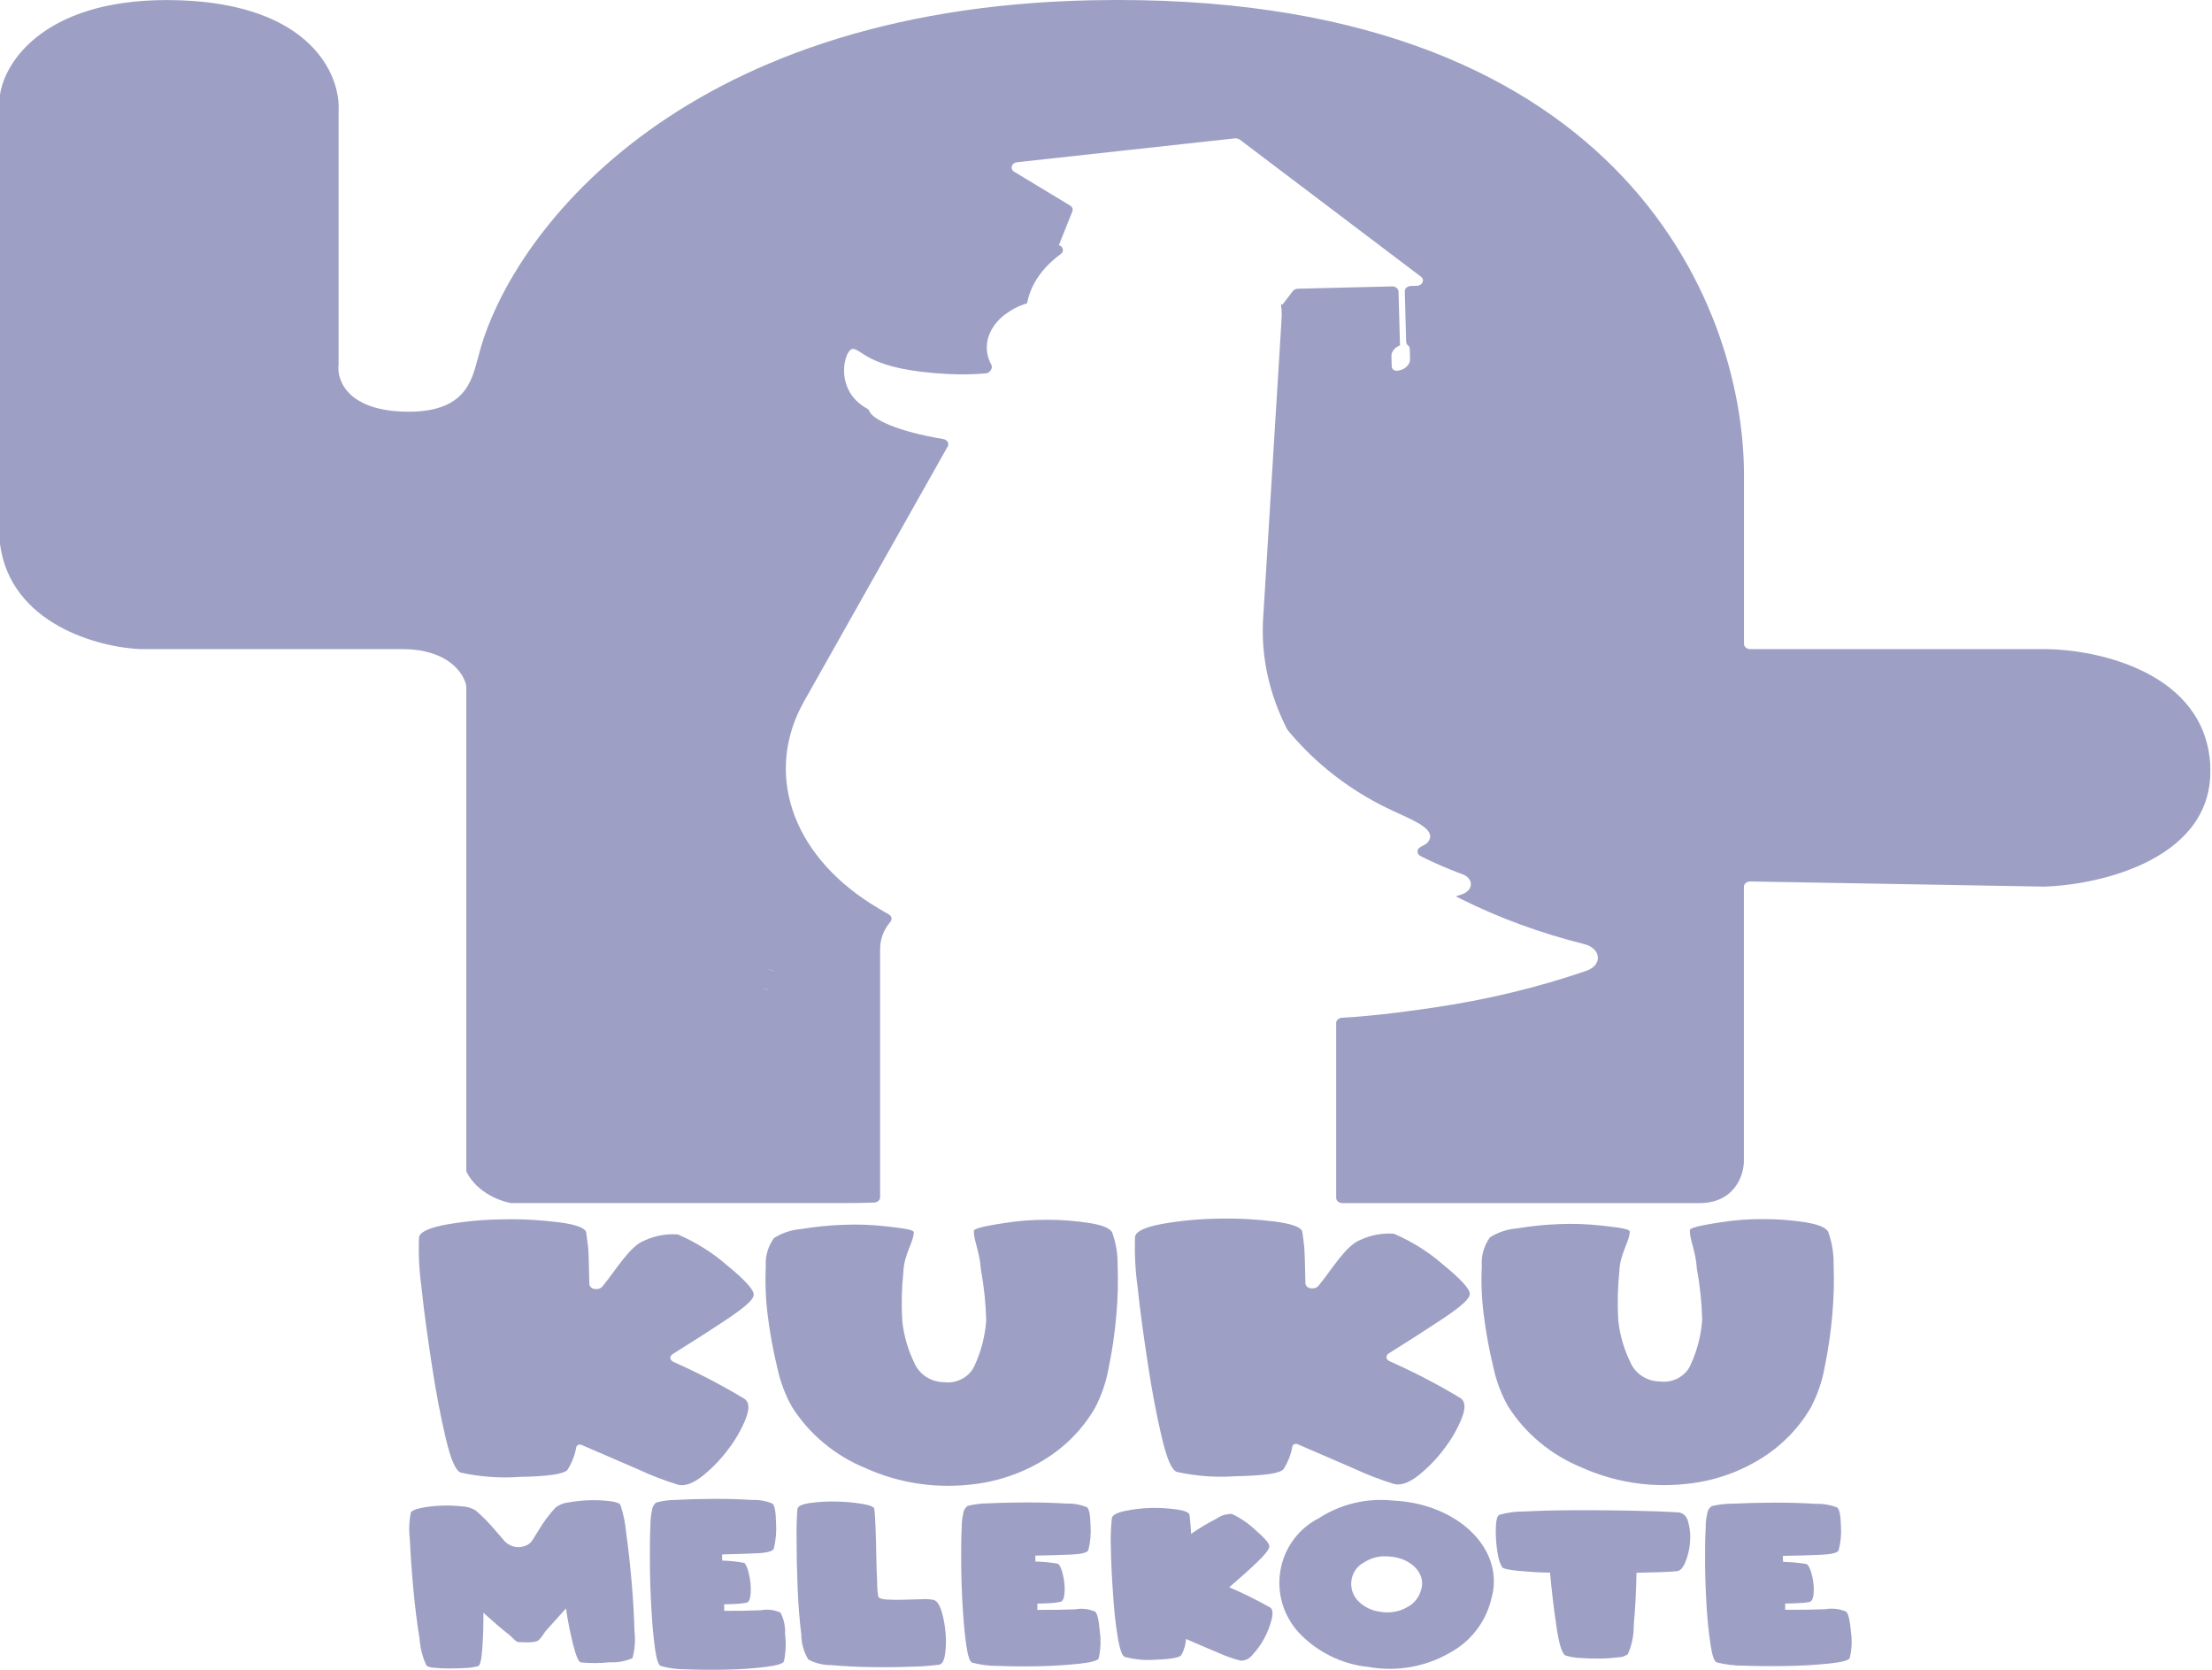 <svg width="106" height="80" viewBox="0 0 106 80" fill="none" xmlns="http://www.w3.org/2000/svg">
<path d="M105.918 36.658C105.673 32.211 100.51 31.099 97.96 31.099H83.874C83.707 31.099 83.572 30.986 83.572 30.846V22.759C83.572 14.419 77.449 -0.492 52.347 0.012C32.266 0.416 24.387 11.47 22.96 16.946C22.653 17.943 22.53 19.725 19.593 19.725C16.655 19.725 16.122 18.209 16.226 17.451V5.321C16.327 3.634 14.94 0.214 8.572 0.012C2.225 -0.189 0.218 2.94 0 4.547C0 4.557 0 4.568 0 4.578V26.028C0 26.039 0 26.05 0 26.06C0.499 29.889 4.695 31.014 6.734 31.099H19.284C21.46 31.099 22.224 32.25 22.342 32.847C22.344 32.863 22.346 32.877 22.346 32.893V56.068C22.346 56.103 22.355 56.139 22.372 56.173C22.863 57.126 23.941 57.538 24.457 57.634C24.478 57.637 24.5 57.639 24.523 57.639H40.406C40.975 57.639 41.465 57.63 41.889 57.614C42.049 57.607 42.176 57.497 42.176 57.361V45.457C42.176 44.976 42.358 44.529 42.667 44.164C42.766 44.048 42.732 43.886 42.589 43.807C42.286 43.637 41.99 43.458 41.702 43.275C39.848 42.09 38.545 40.528 37.978 38.798C37.409 37.069 37.599 35.258 38.526 33.609L45.414 21.392C45.499 21.243 45.393 21.067 45.2 21.036C43.029 20.672 41.81 20.1 41.658 19.693C41.639 19.64 41.592 19.597 41.537 19.567C39.919 18.675 40.469 16.673 40.884 16.716C41.349 16.762 41.669 17.731 45.425 17.918C46.087 17.952 46.687 17.936 47.229 17.89C47.334 17.881 47.423 17.826 47.47 17.747L47.502 17.69C47.542 17.621 47.538 17.541 47.502 17.47C47.408 17.3 47.345 17.118 47.311 16.928C47.248 16.551 47.313 16.183 47.489 15.846C47.489 15.846 47.506 15.811 47.544 15.749C47.717 15.451 47.977 15.184 48.301 14.968C48.324 14.952 48.345 14.936 48.369 14.924C48.39 14.908 48.413 14.893 48.436 14.881C48.652 14.745 48.912 14.622 49.219 14.532C49.382 13.623 49.965 12.807 50.828 12.175C51.002 12.047 50.957 11.813 50.742 11.744L50.739 11.75L50.735 11.743H50.742L51.387 10.131C51.429 10.026 51.385 9.909 51.277 9.846L48.603 8.229C48.381 8.094 48.47 7.802 48.741 7.772L59.176 6.629C59.265 6.621 59.352 6.644 59.417 6.693L68.088 13.252C68.291 13.404 68.167 13.685 67.894 13.693L67.612 13.7C67.445 13.703 67.316 13.82 67.319 13.958L67.382 16.351C67.382 16.425 67.409 16.502 67.475 16.551C67.526 16.588 67.555 16.648 67.558 16.725L67.57 17.221C67.577 17.41 67.405 17.623 67.185 17.706L67.094 17.734C66.874 17.812 66.697 17.729 66.69 17.539L66.678 17.044C66.674 16.854 66.843 16.641 67.063 16.558L67.088 16.549L67.018 13.969C67.014 13.829 66.874 13.717 66.707 13.721L62.196 13.832C62.097 13.834 62.004 13.879 61.951 13.949L61.458 14.592L61.38 14.575C61.407 14.732 61.42 14.893 61.42 15.056C61.42 15.147 61.414 15.237 61.405 15.327H61.411C61.117 20.106 60.822 24.882 60.528 29.661C60.424 31.459 60.817 33.251 61.68 34.939C61.689 34.955 61.699 34.971 61.712 34.985C62.681 36.156 64.254 37.682 66.707 38.828C67.57 39.234 68.624 39.629 68.53 40.135C68.509 40.238 68.45 40.334 68.359 40.415C68.359 40.417 68.357 40.42 68.353 40.422C68.264 40.474 68.167 40.528 68.065 40.583C67.877 40.686 67.883 40.918 68.076 41.016C68.695 41.327 69.345 41.611 70.019 41.862C70.157 41.903 70.273 41.972 70.358 42.059C70.44 42.147 70.485 42.25 70.485 42.356C70.487 42.462 70.444 42.565 70.364 42.656C70.282 42.744 70.167 42.813 70.03 42.856L69.763 42.942C69.84 42.983 69.918 43.022 69.996 43.061C71.823 43.975 73.818 44.706 75.924 45.233C76.104 45.279 76.263 45.362 76.377 45.47C76.493 45.58 76.559 45.711 76.571 45.847C76.582 45.983 76.535 46.12 76.438 46.239C76.341 46.355 76.197 46.451 76.024 46.509C73.684 47.313 71.214 47.907 68.668 48.277C67.577 48.435 66.024 48.661 64.313 48.759C64.155 48.768 64.03 48.877 64.03 49.01V57.388C64.03 57.528 64.165 57.641 64.332 57.641H81.425C83.138 57.641 83.568 56.293 83.568 55.618V42.484C83.568 42.342 83.707 42.227 83.876 42.23L97.945 42.477C97.945 42.477 97.958 42.477 97.966 42.477C100.724 42.39 106.159 41.108 105.914 36.664L105.918 36.658ZM36.508 47.345C36.622 47.363 36.732 47.393 36.834 47.441C36.838 47.443 36.842 47.445 36.844 47.448C36.736 47.407 36.622 47.372 36.508 47.345ZM36.798 46.435C36.912 46.451 37.022 46.483 37.124 46.531C37.018 46.493 36.908 46.462 36.798 46.435Z" fill="#9DA0C4"/>
<path d="M85.548 77.123C86.252 77.128 86.886 77.12 87.453 77.097C87.789 77.038 88.136 77.075 88.46 77.206C88.568 77.282 88.648 77.608 88.699 78.184C88.758 78.602 88.739 79.029 88.64 79.434C88.6 79.546 88.284 79.631 87.692 79.695C87.034 79.764 86.37 79.803 85.702 79.815C84.968 79.831 84.262 79.826 83.587 79.801C83.145 79.806 82.703 79.753 82.267 79.645C82.147 79.603 82.049 79.325 81.973 78.813C81.885 78.221 81.821 77.626 81.785 77.029C81.741 76.347 81.715 75.651 81.707 74.941C81.701 74.231 81.711 73.652 81.737 73.205C81.734 72.98 81.758 72.757 81.806 72.541C81.815 72.462 81.84 72.385 81.878 72.318C81.916 72.251 81.969 72.196 82.028 72.157C82.377 72.074 82.733 72.035 83.09 72.038C83.697 72.008 84.353 71.992 85.055 71.99C85.759 71.99 86.408 72.008 87.007 72.049C87.356 72.036 87.703 72.095 88.037 72.222C88.145 72.299 88.206 72.594 88.219 73.112C88.246 73.505 88.208 73.9 88.107 74.273C88.062 74.395 87.781 74.466 87.259 74.489C86.736 74.512 86.129 74.528 85.438 74.541C85.436 74.589 85.436 74.636 85.438 74.684C85.438 74.737 85.446 74.785 85.45 74.829C85.82 74.835 86.191 74.868 86.559 74.93C86.628 74.95 86.694 75.051 86.762 75.235C86.829 75.432 86.876 75.637 86.899 75.846C86.924 76.05 86.924 76.255 86.895 76.457C86.865 76.643 86.795 76.744 86.683 76.755C86.54 76.781 86.394 76.797 86.246 76.801C86.036 76.815 85.801 76.824 85.546 76.824V77.128V77.125L85.548 77.123Z" fill="#9DA0C4"/>
<path d="M77.995 79.258C77.86 79.354 77.703 79.402 77.544 79.4C77.259 79.437 76.971 79.458 76.684 79.46C76.368 79.465 76.053 79.457 75.738 79.434C75.499 79.425 75.26 79.386 75.03 79.317C74.863 79.26 74.715 78.803 74.588 77.944C74.461 77.087 74.357 76.219 74.279 75.344C73.752 75.341 73.23 75.302 72.708 75.252C72.268 75.21 72.024 75.151 71.98 75.08C71.883 74.905 71.815 74.71 71.783 74.506C71.733 74.239 71.701 73.968 71.688 73.695C71.671 73.447 71.675 73.198 71.697 72.953C71.722 72.732 71.771 72.604 71.857 72.572C72.251 72.461 72.657 72.408 73.065 72.415C73.752 72.377 74.541 72.358 75.434 72.354C76.326 72.351 77.234 72.356 78.151 72.374C79.071 72.392 79.826 72.42 80.419 72.457C80.531 72.463 80.639 72.51 80.725 72.594C80.812 72.677 80.873 72.79 80.899 72.918C80.986 73.228 81.017 73.553 80.988 73.878C80.964 74.209 80.888 74.533 80.768 74.83C80.651 75.121 80.51 75.268 80.34 75.277C80.184 75.294 79.934 75.309 79.588 75.321C79.241 75.333 78.854 75.342 78.422 75.351C78.407 76.224 78.363 77.066 78.289 77.873C78.295 78.359 78.196 78.835 78.001 79.26" fill="#9DA0C4"/>
<path d="M36.115 62.04C36.12 62.252 35.68 62.644 34.821 63.214C34.049 63.728 33.186 64.28 32.234 64.875C32.201 64.895 32.173 64.921 32.154 64.952C32.135 64.982 32.124 65.015 32.124 65.051C32.124 65.084 32.133 65.118 32.152 65.148C32.171 65.178 32.199 65.203 32.232 65.222C32.247 65.233 32.264 65.244 32.283 65.253C33.459 65.775 34.593 66.363 35.673 67.017C35.902 67.165 35.925 67.477 35.743 67.955C35.54 68.469 35.261 68.96 34.912 69.416C34.565 69.888 34.151 70.32 33.677 70.704C33.222 71.064 32.835 71.211 32.501 71.135C31.843 70.933 31.207 70.688 30.595 70.403L27.869 69.225C27.846 69.215 27.821 69.207 27.793 69.207C27.766 69.207 27.74 69.211 27.715 69.222C27.692 69.232 27.668 69.246 27.651 69.264C27.634 69.282 27.624 69.303 27.617 69.326C27.552 69.707 27.41 70.075 27.197 70.415C27.023 70.626 26.264 70.731 24.923 70.757C23.967 70.825 23.007 70.757 22.083 70.552C21.835 70.472 21.598 69.918 21.355 68.885C21.112 67.853 20.89 66.696 20.695 65.407C20.501 64.117 20.321 62.878 20.198 61.682C20.088 60.887 20.048 60.084 20.078 59.282C20.12 59.029 20.554 58.822 21.378 58.669C22.271 58.512 23.178 58.429 24.09 58.418C24.997 58.398 25.902 58.446 26.795 58.56C27.617 58.669 28.049 58.834 28.091 59.041C28.125 59.27 28.153 59.507 28.184 59.757C28.206 59.925 28.229 60.85 28.241 61.521C28.248 61.586 28.282 61.648 28.339 61.693C28.396 61.737 28.472 61.76 28.55 61.758C28.607 61.764 28.667 61.758 28.719 61.737C28.774 61.718 28.821 61.687 28.857 61.648C29.491 60.89 30.179 59.684 30.894 59.429C31.38 59.201 31.932 59.102 32.482 59.141C33.355 59.518 34.148 60.016 34.83 60.612C35.741 61.354 36.158 61.836 36.115 62.042" fill="#9DA0C4"/>
<path d="M46.664 58.974C46.668 58.82 47.575 58.682 48.17 58.588C48.825 58.487 49.489 58.436 50.156 58.439C50.839 58.436 51.52 58.487 52.197 58.592C52.837 58.692 53.197 58.85 53.298 59.052C53.478 59.55 53.565 60.074 53.556 60.602C53.588 61.399 53.567 62.196 53.497 62.989C53.425 63.836 53.305 64.677 53.133 65.509C53.015 66.186 52.791 66.843 52.471 67.456C51.881 68.474 51.035 69.333 50.01 69.953C48.923 70.615 47.688 71.021 46.408 71.135C44.727 71.306 43.03 71.034 41.499 70.346C40.017 69.744 38.769 68.706 37.94 67.382C37.618 66.8 37.386 66.177 37.25 65.532C37.049 64.707 36.897 63.873 36.791 63.032C36.692 62.256 36.66 61.473 36.698 60.694C36.66 60.205 36.798 59.72 37.087 59.316C37.468 59.073 37.906 58.926 38.361 58.887C39.042 58.774 39.727 58.703 40.416 58.68C41.053 58.653 41.694 58.673 42.328 58.74C42.889 58.804 43.781 58.88 43.788 59.034C43.796 59.472 43.32 60.109 43.293 60.904C43.21 61.689 43.191 62.481 43.236 63.267C43.307 63.974 43.506 64.665 43.821 65.308C43.938 65.577 44.136 65.807 44.388 65.968C44.642 66.131 44.936 66.218 45.24 66.22C45.549 66.259 45.864 66.198 46.133 66.044C46.402 65.892 46.611 65.658 46.723 65.378C47.028 64.705 47.209 63.986 47.26 63.255C47.237 62.433 47.152 61.613 47.002 60.802C46.954 59.98 46.643 59.378 46.67 58.978" fill="#9DA0C4"/>
<path d="M24.138 73.796C24.28 73.954 24.457 74.06 24.65 74.102C24.842 74.145 25.045 74.122 25.229 74.037C25.36 73.98 25.47 73.876 25.546 73.741L25.828 73.286C26.058 72.901 26.325 72.546 26.621 72.227C26.811 72.083 27.027 71.998 27.253 71.979C27.905 71.862 28.564 71.841 29.218 71.917C29.503 71.954 29.677 72.014 29.728 72.096C29.872 72.515 29.965 72.96 30.003 73.412C30.106 74.143 30.195 74.935 30.267 75.783C30.341 76.631 30.385 77.42 30.404 78.147C30.457 78.581 30.424 79.024 30.307 79.442C29.96 79.591 29.59 79.658 29.222 79.639C28.759 79.687 28.296 79.688 27.835 79.646C27.727 79.63 27.602 79.339 27.46 78.774C27.319 78.211 27.207 77.637 27.122 77.058C27.056 77.131 26.938 77.262 26.771 77.451C26.602 77.643 26.426 77.838 26.24 78.039C26.046 78.241 25.988 78.425 25.807 78.583C25.625 78.741 24.912 78.666 24.821 78.67C24.73 78.674 24.497 78.379 24.303 78.243C24.108 78.107 24.404 78.326 24.182 78.149C23.962 77.972 23.759 77.797 23.565 77.62L23.165 77.267C23.169 77.813 23.154 78.365 23.116 78.928C23.078 79.492 23.011 79.789 22.916 79.821C22.725 79.874 22.53 79.904 22.336 79.912C22.074 79.927 21.805 79.934 21.541 79.936C21.297 79.938 21.052 79.926 20.811 79.901C20.682 79.901 20.555 79.869 20.439 79.803C20.251 79.405 20.136 78.964 20.105 78.507C19.984 77.772 19.885 76.975 19.806 76.118C19.728 75.261 19.673 74.465 19.639 73.73C19.587 73.309 19.604 72.877 19.69 72.459C19.737 72.375 19.902 72.303 20.185 72.244C20.496 72.182 20.811 72.147 21.124 72.136C21.46 72.12 21.794 72.131 22.129 72.168C22.363 72.175 22.59 72.243 22.797 72.367C23.146 72.668 23.472 73.001 23.772 73.364C23.897 73.504 24.02 73.645 24.142 73.79" fill="#9DA0C4"/>
<path d="M34.704 77.174C35.358 77.179 35.946 77.168 36.472 77.145C36.783 77.085 37.105 77.124 37.401 77.259C37.564 77.567 37.64 77.925 37.621 78.282C37.676 78.72 37.659 79.164 37.568 79.591C37.532 79.701 37.238 79.791 36.69 79.862C36.079 79.935 35.464 79.977 34.846 79.99C34.165 80.007 33.511 80.002 32.885 79.975C32.473 79.981 32.06 79.928 31.659 79.814C31.549 79.768 31.456 79.481 31.384 78.952C31.31 78.422 31.255 77.799 31.215 77.082C31.172 76.368 31.149 75.638 31.143 74.896C31.136 74.154 31.145 73.548 31.168 73.081C31.168 72.845 31.191 72.609 31.238 72.381C31.244 72.301 31.267 72.225 31.303 72.156C31.339 72.087 31.386 72.029 31.445 71.986C31.767 71.899 32.096 71.857 32.428 71.86C32.989 71.828 33.596 71.811 34.252 71.809C34.907 71.807 35.51 71.825 36.062 71.864C36.386 71.848 36.711 71.908 37.018 72.037C37.12 72.117 37.177 72.427 37.189 72.966C37.215 73.378 37.179 73.791 37.084 74.188C37.043 74.317 36.779 74.391 36.297 74.416C35.812 74.439 35.248 74.457 34.605 74.471C34.605 74.52 34.605 74.57 34.605 74.62C34.605 74.676 34.605 74.726 34.615 74.769C34.96 74.774 35.303 74.809 35.645 74.875C35.709 74.894 35.77 75.002 35.834 75.195C35.897 75.403 35.939 75.617 35.961 75.835C35.984 76.047 35.984 76.261 35.956 76.472C35.929 76.667 35.865 76.772 35.76 76.786C35.626 76.814 35.491 76.83 35.353 76.837C35.157 76.85 34.941 76.86 34.704 76.862V77.177V77.174Z" fill="#9DA0C4"/>
<path d="M41.9 72.29C41.921 72.458 41.938 72.751 41.957 73.19C41.974 73.629 41.985 74.086 41.993 74.561C41.999 75.035 42.019 75.462 42.035 75.845C42.035 76.062 42.052 76.28 42.088 76.491C42.118 76.571 42.255 76.619 42.499 76.633C42.772 76.65 43.044 76.652 43.317 76.642L44.182 76.617C44.375 76.603 44.567 76.617 44.755 76.654C44.895 76.698 45.026 76.882 45.121 77.2C45.221 77.532 45.284 77.88 45.312 78.234C45.343 78.572 45.335 78.914 45.288 79.252C45.242 79.56 45.151 79.727 45.009 79.752C44.594 79.808 44.176 79.842 43.759 79.847C43.135 79.872 42.473 79.881 41.775 79.87C41.128 79.863 40.483 79.831 39.836 79.775C39.453 79.778 39.077 79.688 38.734 79.505C38.518 79.157 38.402 78.737 38.398 78.299C38.313 77.628 38.256 76.884 38.222 76.071C38.188 75.257 38.172 74.484 38.172 73.755C38.163 73.271 38.176 72.788 38.212 72.306C38.222 72.164 38.421 72.067 38.81 72.01C39.225 71.952 39.639 71.927 40.054 71.938C40.47 71.943 40.887 71.98 41.3 72.046C41.684 72.108 41.883 72.191 41.9 72.29Z" fill="#9DA0C4"/>
<path d="M49.721 77.128C50.391 77.133 50.994 77.124 51.529 77.102C51.848 77.043 52.174 77.082 52.481 77.211C52.582 77.287 52.658 77.615 52.707 78.192C52.762 78.611 52.743 79.037 52.65 79.445C52.612 79.556 52.311 79.643 51.747 79.705C51.119 79.772 50.488 79.813 49.856 79.827C49.156 79.843 48.486 79.838 47.847 79.813C47.424 79.818 47.003 79.765 46.59 79.657C46.474 79.618 46.381 79.34 46.305 78.825C46.231 78.309 46.174 77.711 46.134 77.029C46.091 76.345 46.066 75.646 46.06 74.935C46.053 74.223 46.062 73.644 46.085 73.196C46.085 72.969 46.106 72.743 46.155 72.525C46.163 72.447 46.187 72.373 46.225 72.307C46.263 72.242 46.311 72.187 46.368 72.148C46.698 72.064 47.035 72.024 47.371 72.025C47.946 71.995 48.568 71.981 49.238 71.981C49.909 71.981 50.531 71.999 51.106 72.036C51.438 72.024 51.77 72.082 52.087 72.21C52.191 72.286 52.248 72.582 52.261 73.099C52.286 73.492 52.25 73.885 52.155 74.261C52.113 74.383 51.842 74.455 51.347 74.477C50.852 74.5 50.275 74.516 49.615 74.528C49.615 74.576 49.615 74.624 49.615 74.671C49.615 74.726 49.615 74.772 49.625 74.815C49.979 74.82 50.332 74.854 50.681 74.916C50.746 74.935 50.81 75.036 50.873 75.222C50.937 75.419 50.981 75.624 51.002 75.833C51.028 76.035 51.026 76.243 50.998 76.444C50.971 76.632 50.905 76.731 50.797 76.744C50.66 76.774 50.52 76.795 50.38 76.804C50.18 76.816 49.949 76.825 49.712 76.829V77.132H49.718L49.721 77.128Z" fill="#9DA0C4"/>
<path d="M60.825 74.08C60.837 74.204 60.647 74.453 60.258 74.829C59.867 75.204 59.416 75.61 58.904 76.044C59.577 76.332 60.228 76.653 60.858 77.009C60.981 77.084 61.011 77.266 60.945 77.555C60.782 78.208 60.469 78.798 60.04 79.258C59.968 79.358 59.875 79.436 59.773 79.489C59.67 79.542 59.558 79.567 59.446 79.561C59.095 79.469 58.75 79.349 58.411 79.196C57.919 78.993 57.392 78.768 56.836 78.522C56.817 78.794 56.741 79.058 56.616 79.288C56.527 79.414 56.125 79.489 55.408 79.513C54.905 79.558 54.395 79.513 53.9 79.382C53.771 79.336 53.655 79.007 53.556 78.396C53.454 77.785 53.382 77.099 53.336 76.34C53.281 75.58 53.245 74.848 53.232 74.143C53.215 73.672 53.232 73.199 53.281 72.732C53.312 72.585 53.522 72.47 53.909 72.39C54.323 72.303 54.742 72.255 55.165 72.245C55.582 72.236 55.996 72.261 56.409 72.319C56.787 72.376 56.986 72.464 57.003 72.585C57.02 72.718 57.03 72.856 57.045 73.005C57.06 73.152 57.069 73.311 57.075 73.488C57.47 73.215 57.881 72.969 58.304 72.753C58.523 72.601 58.775 72.525 59.031 72.532C59.439 72.721 59.82 72.982 60.16 73.302C60.613 73.694 60.833 73.952 60.822 74.074" fill="#9DA0C4"/>
<path d="M66.749 71.891C65.502 71.759 64.25 72.055 63.203 72.735C62.725 72.977 62.308 73.328 61.989 73.76C61.669 74.192 61.454 74.692 61.361 75.223C61.267 75.754 61.297 76.3 61.449 76.82C61.602 77.339 61.872 77.818 62.238 78.218C63.122 79.151 64.311 79.737 65.582 79.863C66.919 80.101 68.291 79.863 69.461 79.192C69.966 78.923 70.41 78.547 70.757 78.092C71.106 77.635 71.352 77.109 71.478 76.548C71.533 76.355 71.567 76.156 71.58 75.954C71.722 73.831 69.558 72.014 66.745 71.891H66.749ZM68.112 76.121C68.069 76.305 67.987 76.481 67.873 76.631C67.758 76.782 67.612 76.906 67.443 76.994C67.058 77.217 66.601 77.299 66.159 77.221C65.739 77.177 65.345 76.982 65.053 76.672C64.933 76.539 64.846 76.379 64.795 76.208C64.747 76.036 64.736 75.855 64.768 75.678C64.797 75.503 64.867 75.338 64.973 75.193C65.076 75.049 65.214 74.933 65.373 74.851C65.717 74.626 66.134 74.525 66.546 74.571C67.477 74.612 68.194 75.219 68.147 75.926C68.143 75.992 68.133 76.057 68.114 76.123L68.112 76.121Z" fill="#9DA0C4"/>
<path d="M70.43 62.007C70.434 62.219 69.994 62.611 69.135 63.181C68.364 63.694 67.501 64.247 66.549 64.842C66.515 64.862 66.488 64.888 66.469 64.918C66.45 64.948 66.439 64.982 66.439 65.017C66.439 65.051 66.447 65.085 66.466 65.115C66.486 65.145 66.513 65.17 66.547 65.189C66.562 65.2 66.579 65.21 66.598 65.219C67.773 65.742 68.907 66.33 69.988 66.983C70.216 67.132 70.24 67.444 70.058 67.922C69.855 68.436 69.575 68.926 69.226 69.383C68.88 69.854 68.465 70.287 67.991 70.671C67.537 71.03 67.15 71.177 66.815 71.101C66.158 70.899 65.521 70.655 64.91 70.37L62.184 69.192C62.16 69.181 62.135 69.174 62.108 69.174C62.08 69.174 62.055 69.178 62.029 69.188C62.006 69.199 61.983 69.213 61.966 69.231C61.949 69.249 61.938 69.27 61.932 69.293C61.866 69.674 61.725 70.042 61.511 70.382C61.338 70.593 60.578 70.697 59.238 70.724C58.282 70.791 57.321 70.724 56.397 70.519C56.15 70.439 55.913 69.884 55.67 68.852C55.426 67.819 55.204 66.663 55.01 65.373C54.815 64.084 54.636 62.844 54.513 61.649C54.403 60.853 54.363 60.051 54.392 59.249C54.434 58.996 54.868 58.788 55.693 58.636C56.585 58.478 57.493 58.395 58.404 58.385C59.312 58.365 60.217 58.413 61.109 58.526C61.932 58.636 62.363 58.801 62.406 59.008C62.44 59.236 62.467 59.474 62.499 59.724C62.52 59.892 62.543 60.816 62.556 61.488C62.562 61.553 62.596 61.615 62.653 61.659C62.71 61.704 62.786 61.727 62.865 61.725C62.922 61.73 62.981 61.725 63.034 61.704C63.089 61.684 63.135 61.654 63.171 61.615C63.806 60.857 64.493 59.651 65.208 59.396C65.695 59.167 66.246 59.068 66.796 59.107C67.67 59.484 68.463 59.982 69.144 60.579C70.055 61.321 70.472 61.803 70.43 62.008" fill="#9DA0C4"/>
<path d="M80.974 58.941C80.979 58.787 81.886 58.649 82.48 58.555C83.136 58.454 83.8 58.402 84.466 58.406C85.149 58.402 85.83 58.454 86.507 58.558C87.148 58.659 87.507 58.817 87.609 59.019C87.789 59.516 87.875 60.041 87.867 60.569C87.899 61.365 87.877 62.163 87.808 62.956C87.736 63.803 87.615 64.644 87.444 65.476C87.326 66.153 87.101 66.81 86.782 67.423C86.192 68.441 85.346 69.3 84.32 69.92C83.233 70.582 81.998 70.988 80.719 71.101C79.037 71.273 77.341 71 75.81 70.313C74.327 69.711 73.079 68.673 72.25 67.348C71.929 66.767 71.696 66.144 71.561 65.499C71.36 64.674 71.208 63.84 71.102 62.998C71.002 62.223 70.971 61.44 71.009 60.661C70.971 60.172 71.108 59.686 71.398 59.283C71.779 59.04 72.216 58.893 72.671 58.854C73.352 58.741 74.037 58.67 74.727 58.647C75.363 58.62 76.004 58.64 76.639 58.707C77.199 58.771 78.092 58.847 78.098 59.001C78.106 59.438 77.631 60.076 77.603 60.871C77.521 61.656 77.502 62.448 77.546 63.234C77.618 63.941 77.817 64.631 78.132 65.274C78.248 65.543 78.447 65.774 78.699 65.935C78.953 66.098 79.246 66.185 79.551 66.186C79.86 66.225 80.175 66.165 80.444 66.011C80.712 65.859 80.921 65.625 81.034 65.345C81.338 64.672 81.52 63.953 81.571 63.222C81.547 62.4 81.463 61.58 81.313 60.769C81.264 59.947 80.953 59.345 80.981 58.944" fill="#9DA0C4"/>
</svg>
